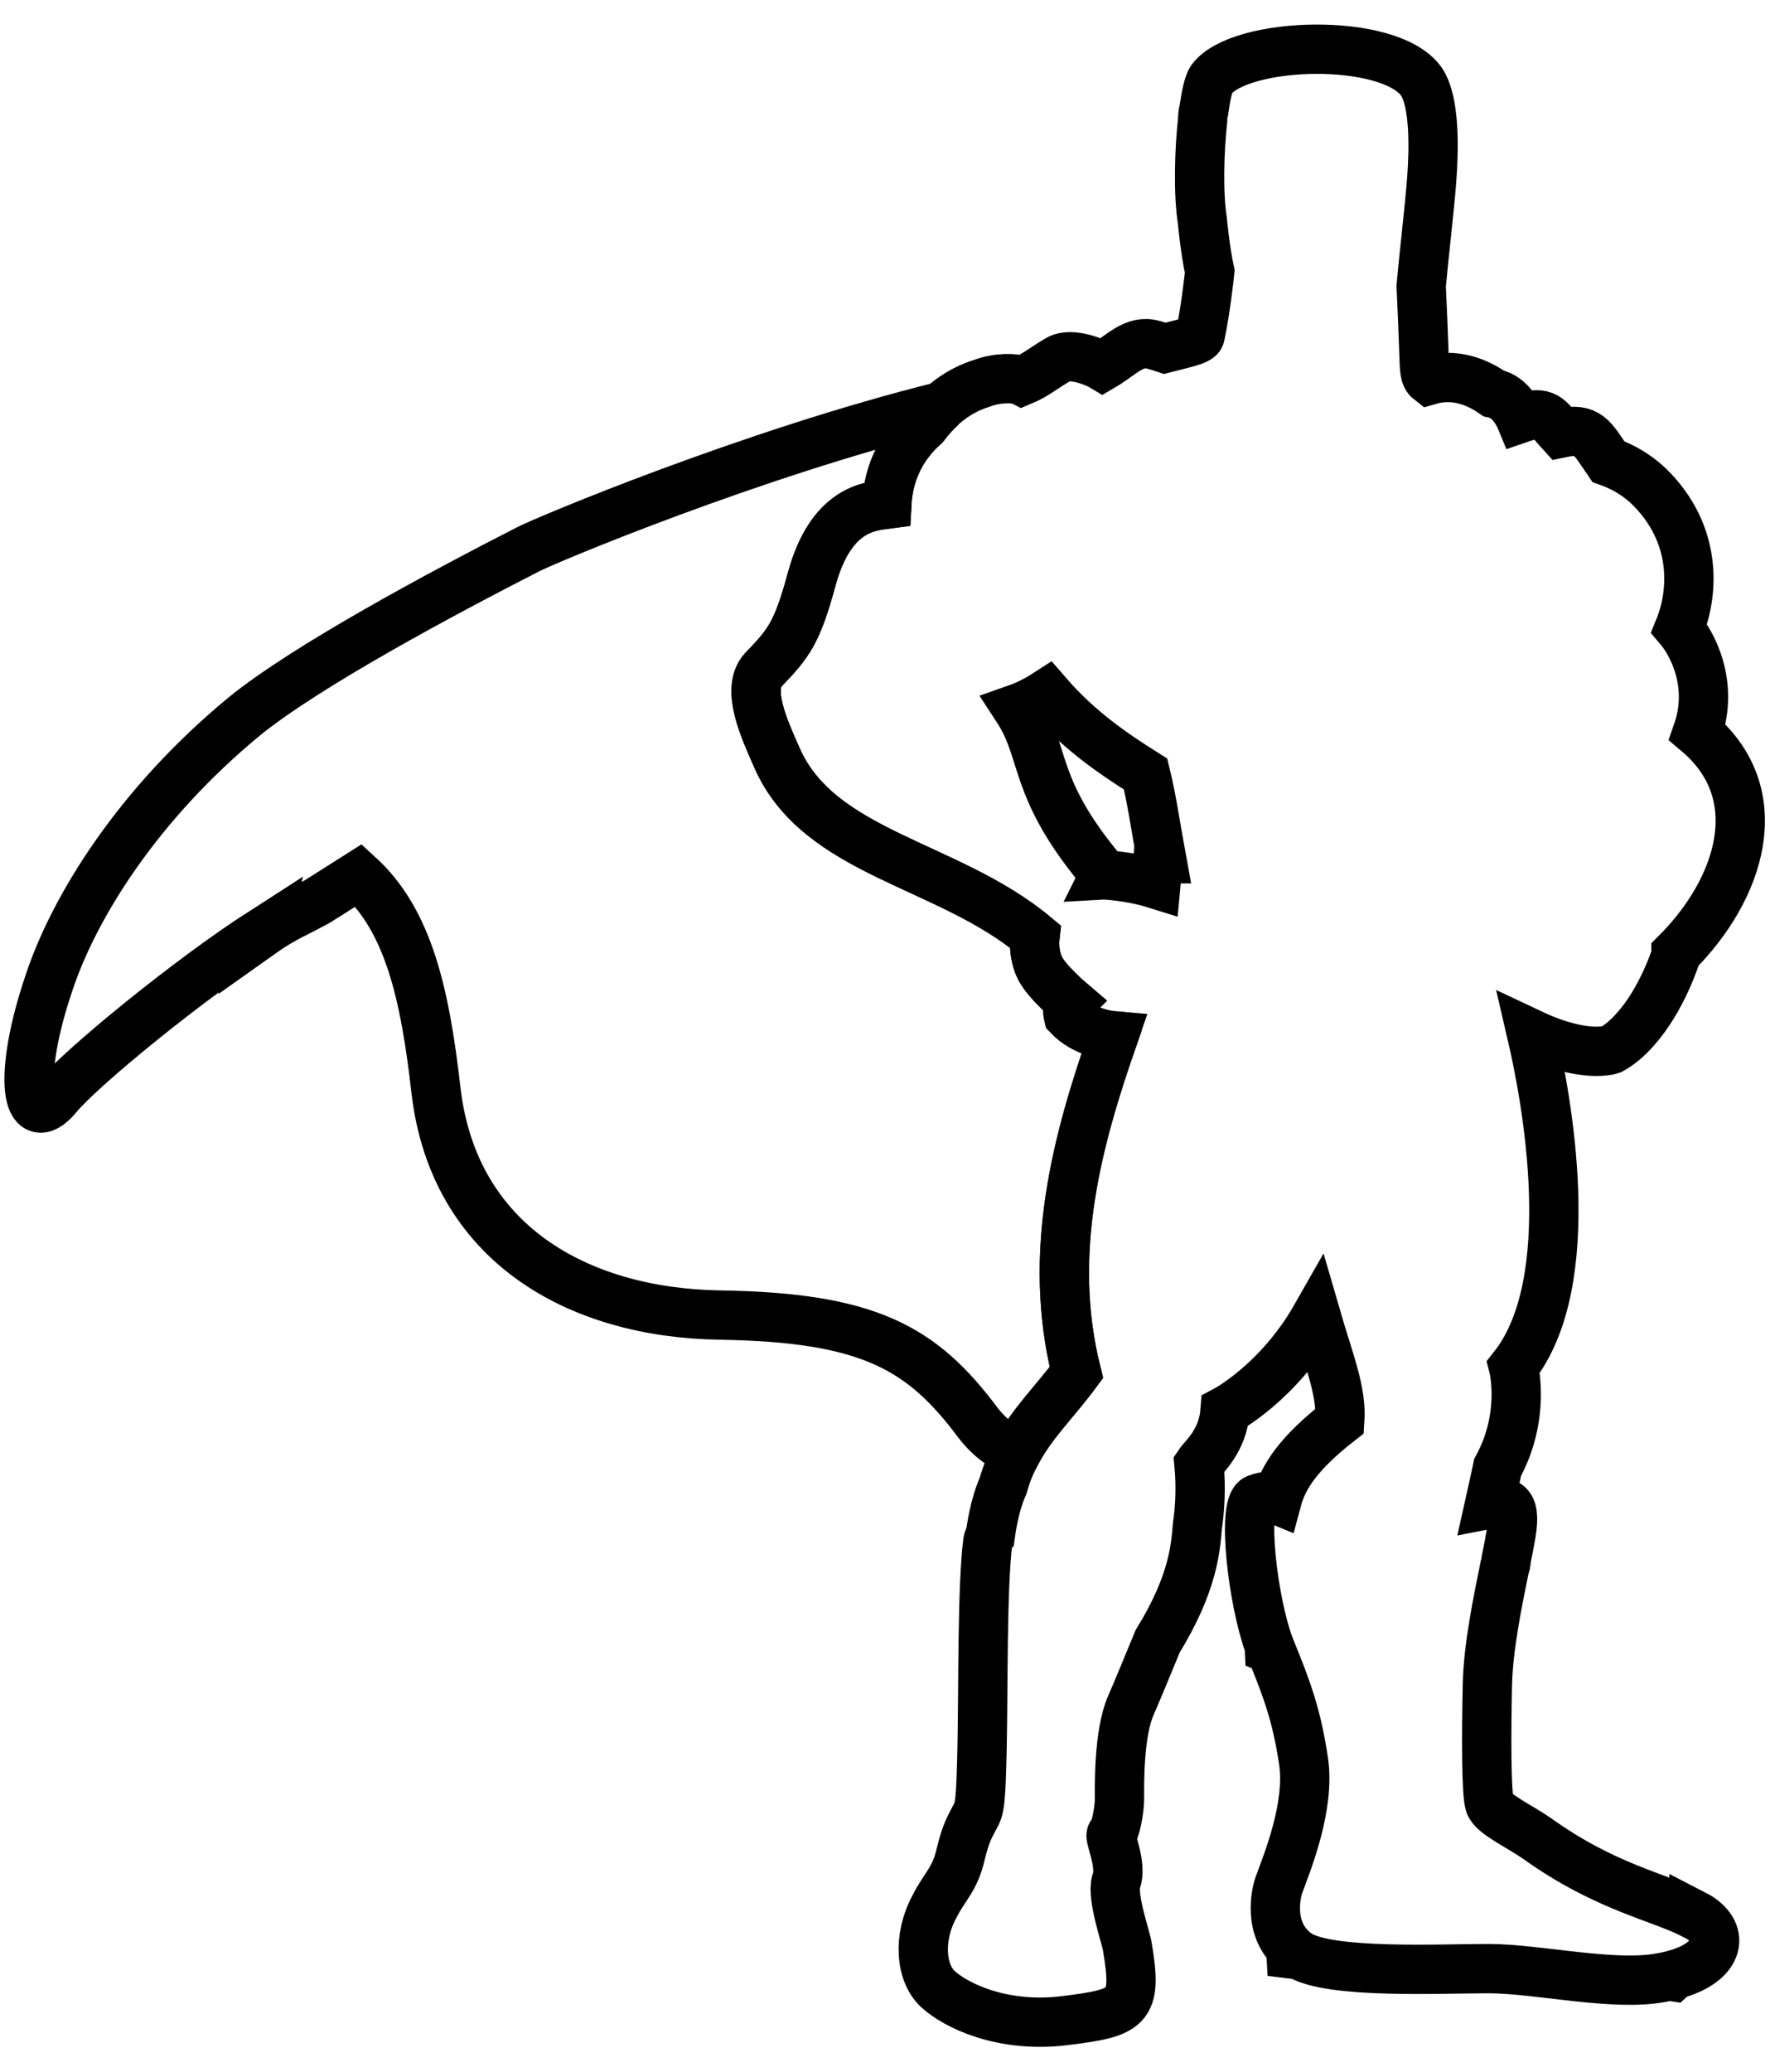 <svg fill="none" height="42" viewBox="0 0 36 42" width="36" xmlns="http://www.w3.org/2000/svg"><g stroke="#000"><path d="m34.357 38.816c-.714-.366-1.796-.549-3.2-1.557-.368-.252-.875-.481-.944-.687-.069-.206-.069-1.397-.046-2.427.017-.75.204-1.657.349-2.37.016-.04.033-.094.029-.142.042-.209.079-.398.105-.556.108-.664-.127-.647-.44-.586.054-.244.113-.486.164-.742.576-1.053.322-2.038.322-2.038 1.373-1.739.672-5.448.369-6.749 1.074.506 1.611.316 1.611.316.181-.1.343-.242.487-.406.547-.604.826-1.495.826-1.495.002-.015.002-.031.002-.047 1.31-1.304 1.928-3.227.435-4.486.345-.985-.115-1.809-.368-2.106.299-.733.368-1.923-.622-2.885-.253-.239-.535-.395-.816-.495-.337-.493-.41-.695-.957-.581-.253-.275-.299-.481-.829-.298 0 0-.161-.389-.461-.481-.027-.011-.055-.019-.083-.025-.13-.091-.257-.159-.38-.209-.196-.079-.381-.111-.548-.111-.137 0-.262.021-.372.053-.104-.081-.099-.209-.114-.647-.012-.337-.03-.826-.052-1.26.049-.562.174-1.619.213-2.151.046-.618.069-1.58-.207-1.992-.645-.916-3.684-.824-4.26-.046-.059.087-.112.32-.154.626-.015.04-.023.107-.025.202-.071.643-.09 1.499-.005 2.035 0 0 .052.582.15 1.032-.009.089-.02.183-.033.281-.001.005-.001.01-.002.015 0 0.0 0.0 0.0 0.0 0-.041.335-.096.708-.161 1.007-.016.094-.346.156-.715.252-.074-.025-.151-.048-.229-.069-.392-.115-.645.206-1.036.435-.115-.069-.622-.298-.898-.138-.276.16-.46.32-.737.435-.138-.069-.506-.069-.806.046-.211.065-.503.187-.811.462-.12.108-.242.239-.363.399-.426.378-.725.904-.76 1.588-.345.046-1.128.091-1.52 1.511-.299 1.099-.46 1.305-.99 1.854-.345.389.023 1.19.276 1.763.85 1.965 3.467 2.152 5.24 3.632-.024.203.004.455.102.649.138.275.622.687.622.687-.092.091-.046.275-.046.275.321.339.799.4.917.41-.728 2.079-1.366 4.378-.756 6.824-.427.58-.891 1.014-1.215 1.622-.107.201-.199.42-.269.67-.126.283-.211.638-.263 1.023-.026.034-.043.074-.049.119-.115.893-.092 2.999-.115 4.121-.023 1.122-.046 1.282-.138 1.442-.092.183-.184.298-.299.778-.115.504-.322.641-.53 1.053-.345.641-.277 1.351.069 1.671.345.321 1.289.801 2.579.641 1.289-.16 1.474-.252 1.266-1.488-.023-.183-.322-1.007-.23-1.328.138-.344-.161-.939-.092-.962.069-.023.161-.481.161-.71s-.023-1.328.23-1.9c.103-.234.322-.762.545-1.304.731-1.185.769-1.916.805-2.335.051-.34.078-.778.032-1.26.092-.137.483-.458.53-1.076 0 0 1.078-.564 1.846-1.914.269.927.522 1.516.48 2.12-.836.652-1.147 1.13-1.273 1.599-.157-.064-.169-.104-.408-.02-.314.112-.081 2.095.251 2.979l.003.066s.007.003.027.009c.343.842.526 1.345.664 2.257.138.916-.322 2.038-.507 2.541 0 0-.254.758.247 1.254l.007.12s.065.008.169.02c.642.388 2.841.278 3.837.278s2.533.366 3.5.183c.058-.01.113-.021.166-.033l.064.01.04-.037c.951-.259 1.053-.886.397-1.223zm-11.953-21.081c.001-.002.002-.003.002-.005-1.497-1.763-1.174-2.45-1.773-3.366.162-.057.375-.156.602-.303.639.739 1.333 1.212 2 1.631.138.572.184.962.323 1.717h-.069c-.015.199-.031.347-.046.512-.413-.13-.854-.173-1.038-.186z"/><path d="m22.587 21.002c-.118-.01-.596-.071-.917-.41 0 0-.046-.183.046-.275 0 0-.484-.412-.622-.687-.098-.194-.126-.446-.102-.649-1.773-1.481-4.39-1.667-5.24-3.632-.253-.573-.622-1.374-.276-1.763.53-.549.691-.755.99-1.854.391-1.42 1.174-1.465 1.52-1.511.036-.684.334-1.211.76-1.588.121-.16.243-.291.363-.399-3.878.965-8.066 2.726-8.4 2.903-1.704.87-4.49 2.358-5.756 3.388-2.164 1.786-3.454 3.869-3.96 5.403-.645 1.9-.46 3.045.161 2.312.498-.61 2.735-2.425 4.149-3.333l-.004.014c.062-.044.136-.094.22-.149.196-.12.371-.217.517-.285l.391-.206s.317-.198.849-.536c1.007.92 1.343 2.388 1.569 4.382.368 3.068 2.855 4.487 5.757 4.533 3.016.046 4.098.664 5.227 2.175.256.334.534.513.788.614.324-.608.788-1.042 1.215-1.622-.61-2.446.028-4.745.756-6.824z"/></g></svg>